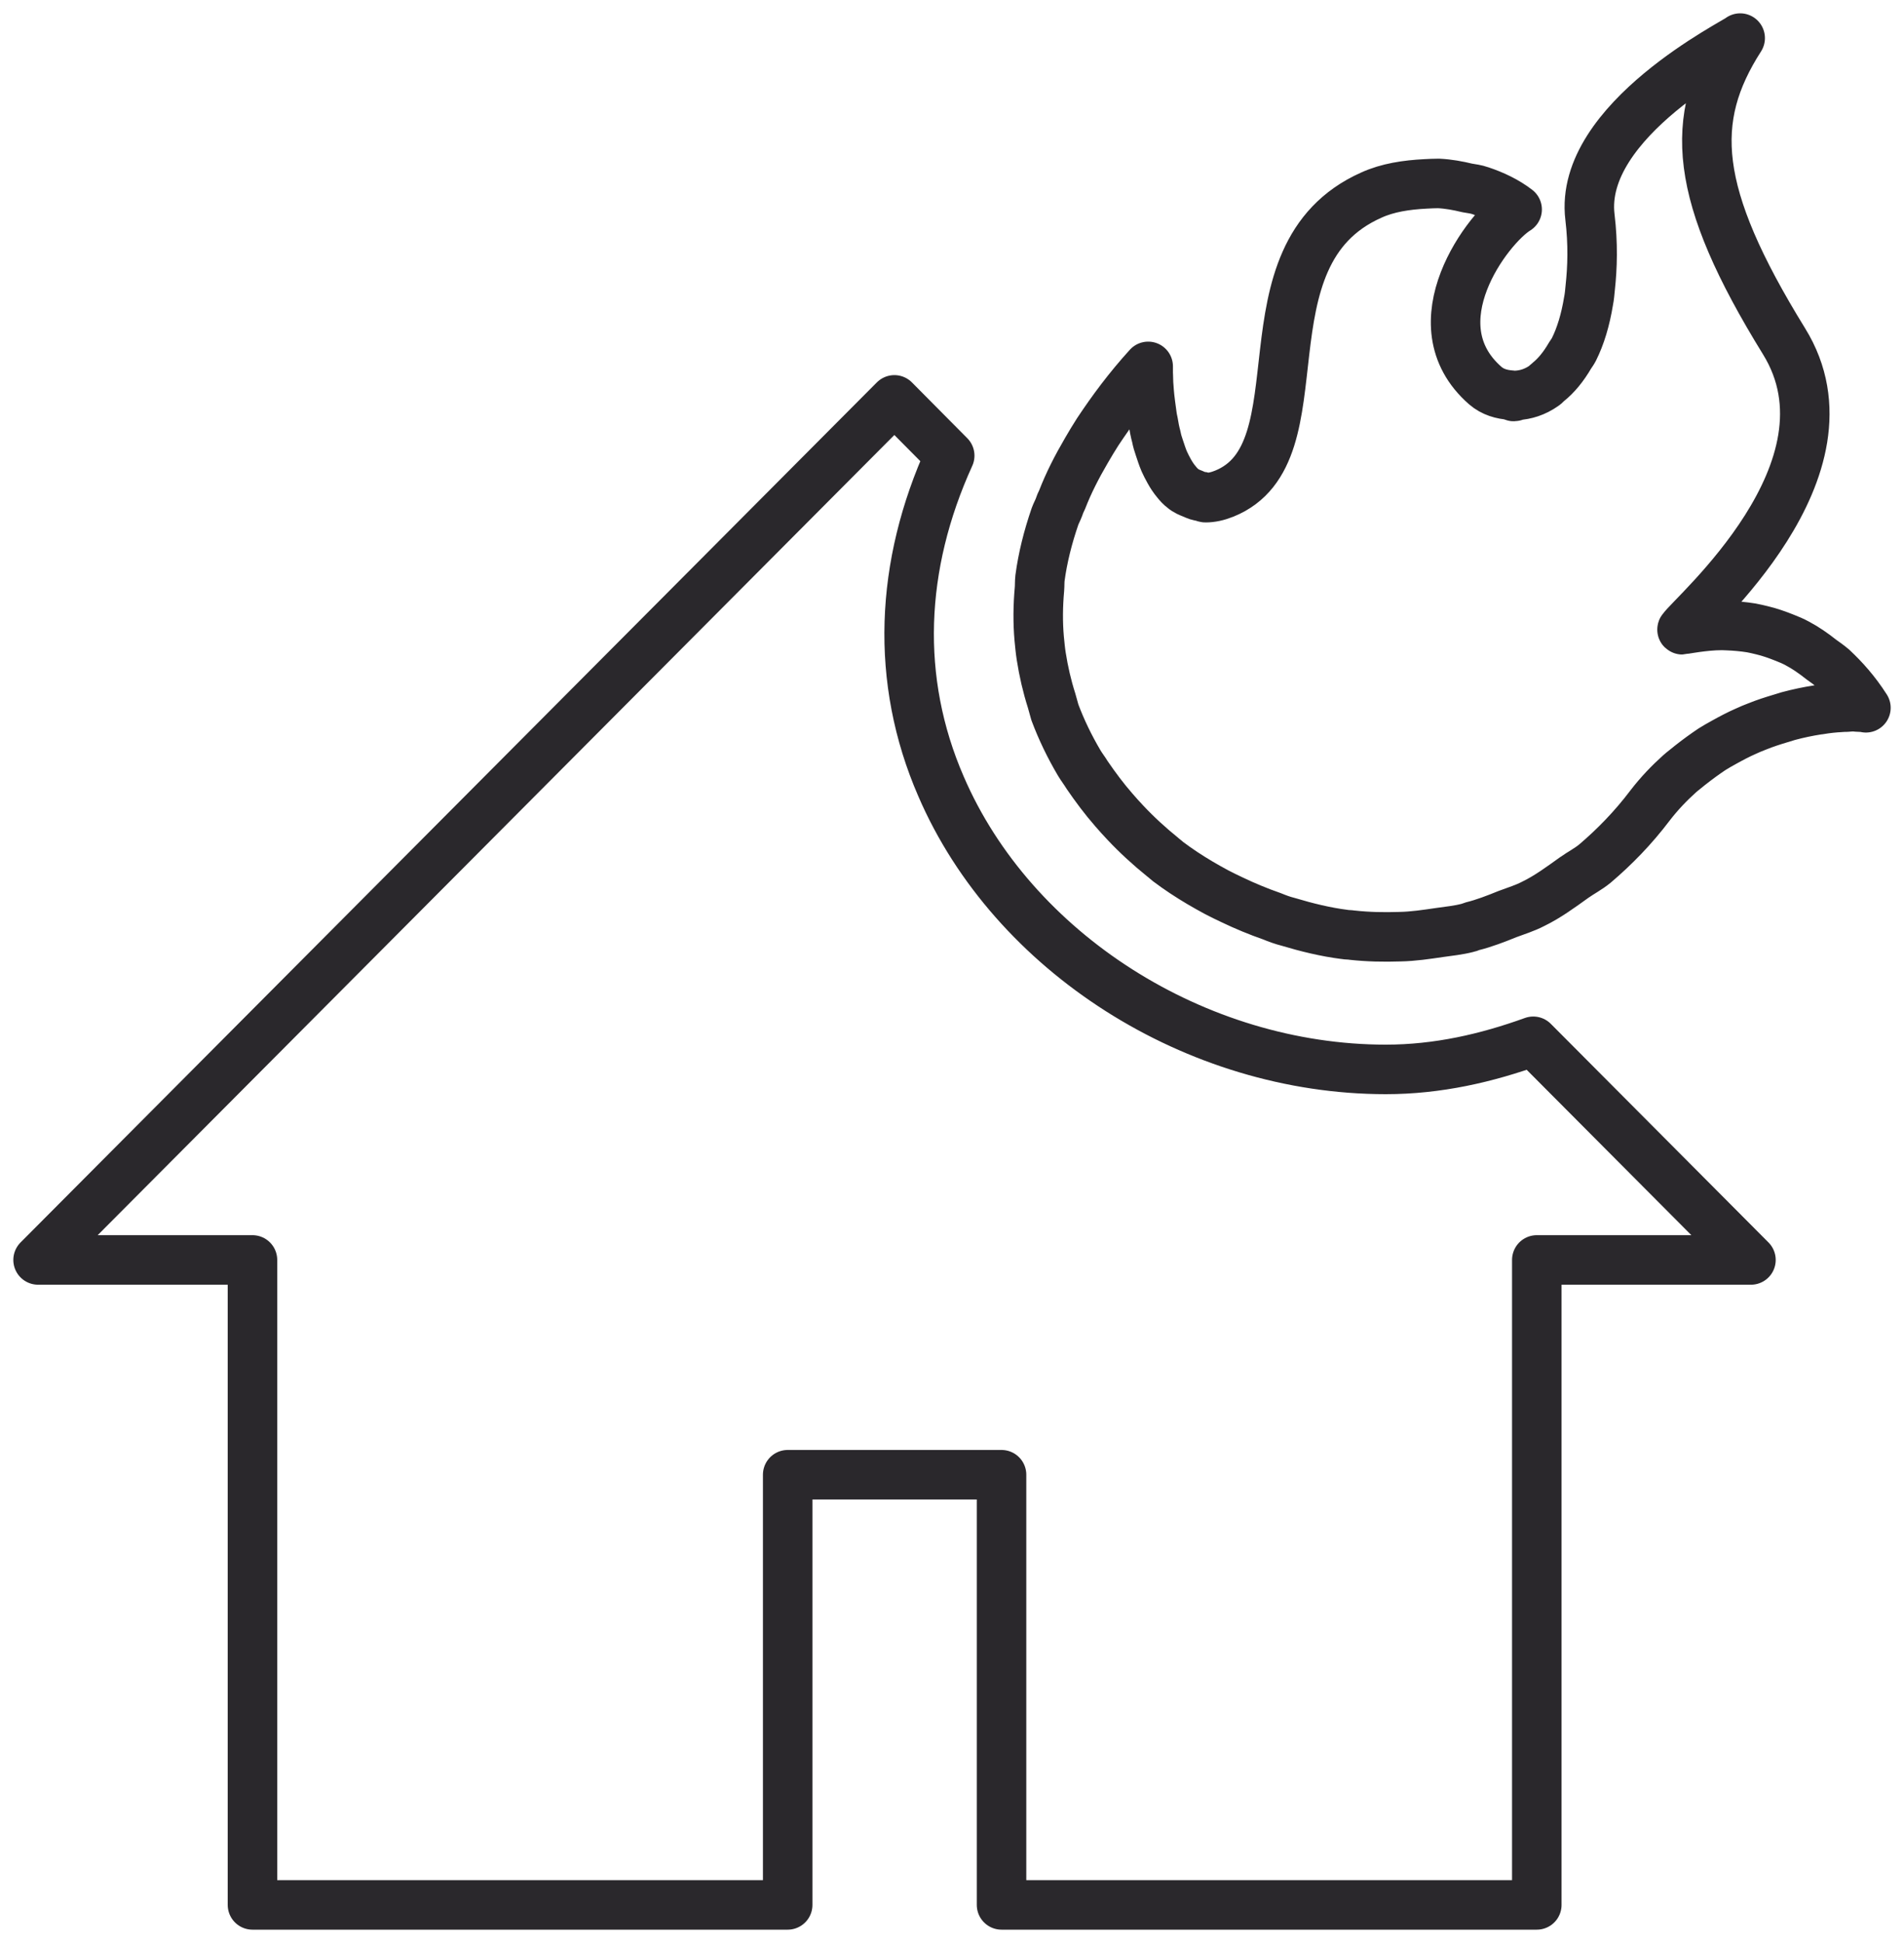 <?xml version="1.0" encoding="UTF-8"?>
<svg width="50px" height="51px" viewBox="0 0 50 51" version="1.1" xmlns="http://www.w3.org/2000/svg" xmlns:xlink="http://www.w3.org/1999/xlink">
    <!-- Generator: Sketch 63 (92445) - https://sketch.com -->
    <title>disaster</title>
    <desc>Created with Sketch.</desc>
    <defs>
        <path d="M48.759,13.562 C48.748,13.673 48.739,13.79 48.716,13.901 C48.635,14.397 48.505,14.826 48.33,15.175 C48.299,15.235 48.267,15.274 48.232,15.329 C48.059,15.627 47.863,15.866 47.649,16.034 C47.609,16.063 47.587,16.103 47.545,16.126 C47.309,16.291 47.063,16.366 46.824,16.378 C46.797,16.383 46.778,16.408 46.755,16.408 C46.725,16.408 46.703,16.378 46.68,16.372 C46.435,16.355 46.201,16.291 46.004,16.121 C44.153,14.502 46.079,11.966 46.841,11.498 C46.564,11.284 46.23,11.124 45.878,11.007 C45.763,10.966 45.647,10.953 45.531,10.933 C45.284,10.873 45.034,10.827 44.776,10.815 C44.661,10.815 44.546,10.821 44.433,10.827 C43.935,10.852 43.439,10.926 43.012,11.121 C39.452,12.705 41.79,17.896 39.148,18.958 C38.969,19.03 38.805,19.063 38.658,19.063 C38.623,19.063 38.6,19.039 38.568,19.033 C38.485,19.03 38.41,18.999 38.335,18.964 C38.242,18.928 38.145,18.89 38.068,18.823 C38.001,18.773 37.945,18.712 37.891,18.644 C37.82,18.559 37.759,18.467 37.701,18.362 C37.654,18.281 37.615,18.198 37.574,18.111 C37.521,17.988 37.488,17.877 37.444,17.748 C37.412,17.656 37.384,17.564 37.365,17.462 C37.329,17.333 37.306,17.205 37.285,17.076 C37.261,16.977 37.25,16.891 37.238,16.794 C37.219,16.666 37.206,16.554 37.192,16.437 C37.186,16.357 37.175,16.283 37.172,16.205 C37.163,16.1 37.158,16.031 37.158,15.948 C37.158,15.886 37.152,15.825 37.152,15.783 L37.152,15.617 C36.628,16.193 36.204,16.767 35.828,17.333 C35.722,17.496 35.627,17.659 35.53,17.824 C35.276,18.258 35.06,18.681 34.892,19.115 C34.859,19.178 34.83,19.25 34.807,19.319 C34.778,19.397 34.733,19.477 34.706,19.552 C34.516,20.103 34.381,20.645 34.311,21.171 C34.299,21.273 34.305,21.365 34.297,21.459 C34.257,21.902 34.252,22.336 34.29,22.764 C34.305,22.912 34.319,23.072 34.343,23.224 C34.405,23.622 34.494,24.008 34.615,24.388 C34.647,24.493 34.671,24.597 34.702,24.699 C34.876,25.162 35.09,25.602 35.341,26.027 C35.405,26.135 35.483,26.233 35.55,26.344 C35.766,26.659 35.996,26.969 36.251,27.26 C36.348,27.371 36.444,27.48 36.551,27.592 C36.855,27.916 37.188,28.22 37.538,28.502 C37.588,28.538 37.624,28.577 37.671,28.613 C37.938,28.815 38.219,28.999 38.509,29.171 C38.653,29.256 38.8,29.338 38.948,29.418 C39.078,29.487 39.216,29.552 39.35,29.616 C39.69,29.779 40.044,29.926 40.406,30.052 C40.544,30.109 40.682,30.16 40.827,30.196 C41.311,30.341 41.807,30.464 42.308,30.527 C42.372,30.54 42.441,30.534 42.506,30.546 C42.92,30.592 43.342,30.6 43.763,30.586 C44.109,30.58 44.458,30.527 44.807,30.476 C45.052,30.441 45.3,30.417 45.541,30.354 C45.582,30.347 45.621,30.324 45.663,30.313 C45.972,30.237 46.285,30.115 46.589,29.992 C46.816,29.906 47.044,29.839 47.267,29.722 C47.639,29.542 47.985,29.287 48.337,29.035 C48.521,28.905 48.706,28.813 48.884,28.667 C49.394,28.233 49.882,27.736 50.332,27.141 C50.575,26.826 50.833,26.557 51.106,26.312 C51.197,26.23 51.29,26.166 51.379,26.089 C51.57,25.938 51.762,25.798 51.956,25.668 C52.062,25.604 52.167,25.539 52.276,25.482 C52.463,25.378 52.651,25.279 52.842,25.195 C52.943,25.147 53.042,25.108 53.147,25.067 C53.352,24.984 53.553,24.92 53.747,24.862 C53.823,24.838 53.898,24.815 53.966,24.795 C54.232,24.724 54.486,24.672 54.717,24.636 C54.734,24.629 54.751,24.629 54.775,24.629 C54.983,24.593 55.173,24.575 55.334,24.567 C55.392,24.561 55.423,24.561 55.479,24.561 C55.542,24.555 55.623,24.549 55.68,24.549 C55.714,24.549 55.704,24.555 55.732,24.555 C55.885,24.561 55.992,24.567 56,24.578 C55.723,24.145 55.429,23.82 55.129,23.538 C55.028,23.452 54.931,23.385 54.829,23.312 C54.622,23.147 54.408,23 54.197,22.889 C54.089,22.83 53.98,22.784 53.872,22.742 C53.67,22.661 53.465,22.589 53.272,22.544 C53.177,22.521 53.081,22.498 52.989,22.481 C52.775,22.447 52.568,22.429 52.377,22.422 C52.326,22.422 52.274,22.416 52.225,22.416 C51.955,22.416 51.715,22.447 51.541,22.47 C51.426,22.488 51.331,22.5 51.27,22.512 C51.247,22.518 51.189,22.53 51.179,22.53 C51.172,22.53 51.167,22.524 51.172,22.524 C51.392,22.162 55.933,18.324 53.849,14.957 C51.452,11.072 51.334,9.127 52.698,7 C52.643,7.081 48.444,9.151 48.753,11.697 C48.837,12.404 48.819,13.011 48.759,13.562 Z M8,39.071 L13.63,39.071 L13.63,56 L27.685,56 L27.685,44.709 L33.301,44.709 L33.301,56 L47.357,56 L47.357,39.071 L52.981,39.071 L47.264,33.332 C46.038,33.775 44.755,34.07 43.389,34.07 L43.389,34.07 C38.406,34.068 33.595,31.01 31.711,26.64 L31.711,26.64 C30.5,23.853 30.627,20.843 31.94,17.96 L31.94,17.96 L30.487,16.496 L8,39.071 Z" id="path-1"></path>
    </defs>
    <g id="Icons" stroke="none" stroke-width="1" fill="none" fill-rule="evenodd">
        <g id="Line-art-icons" transform="translate(-923, -5035)">
            <g id="disaster" transform="translate(916, 5029)">
                <mask id="mask-2" fill="white">
                    <use xlink:href="#path-1"></use>
                </mask>
                <use id="Clip-3" stroke="#2A282C" stroke-width="1.3" stroke-linejoin="round" xlink:href="#path-1"></use>
            </g>
        </g>
    </g>
</svg>